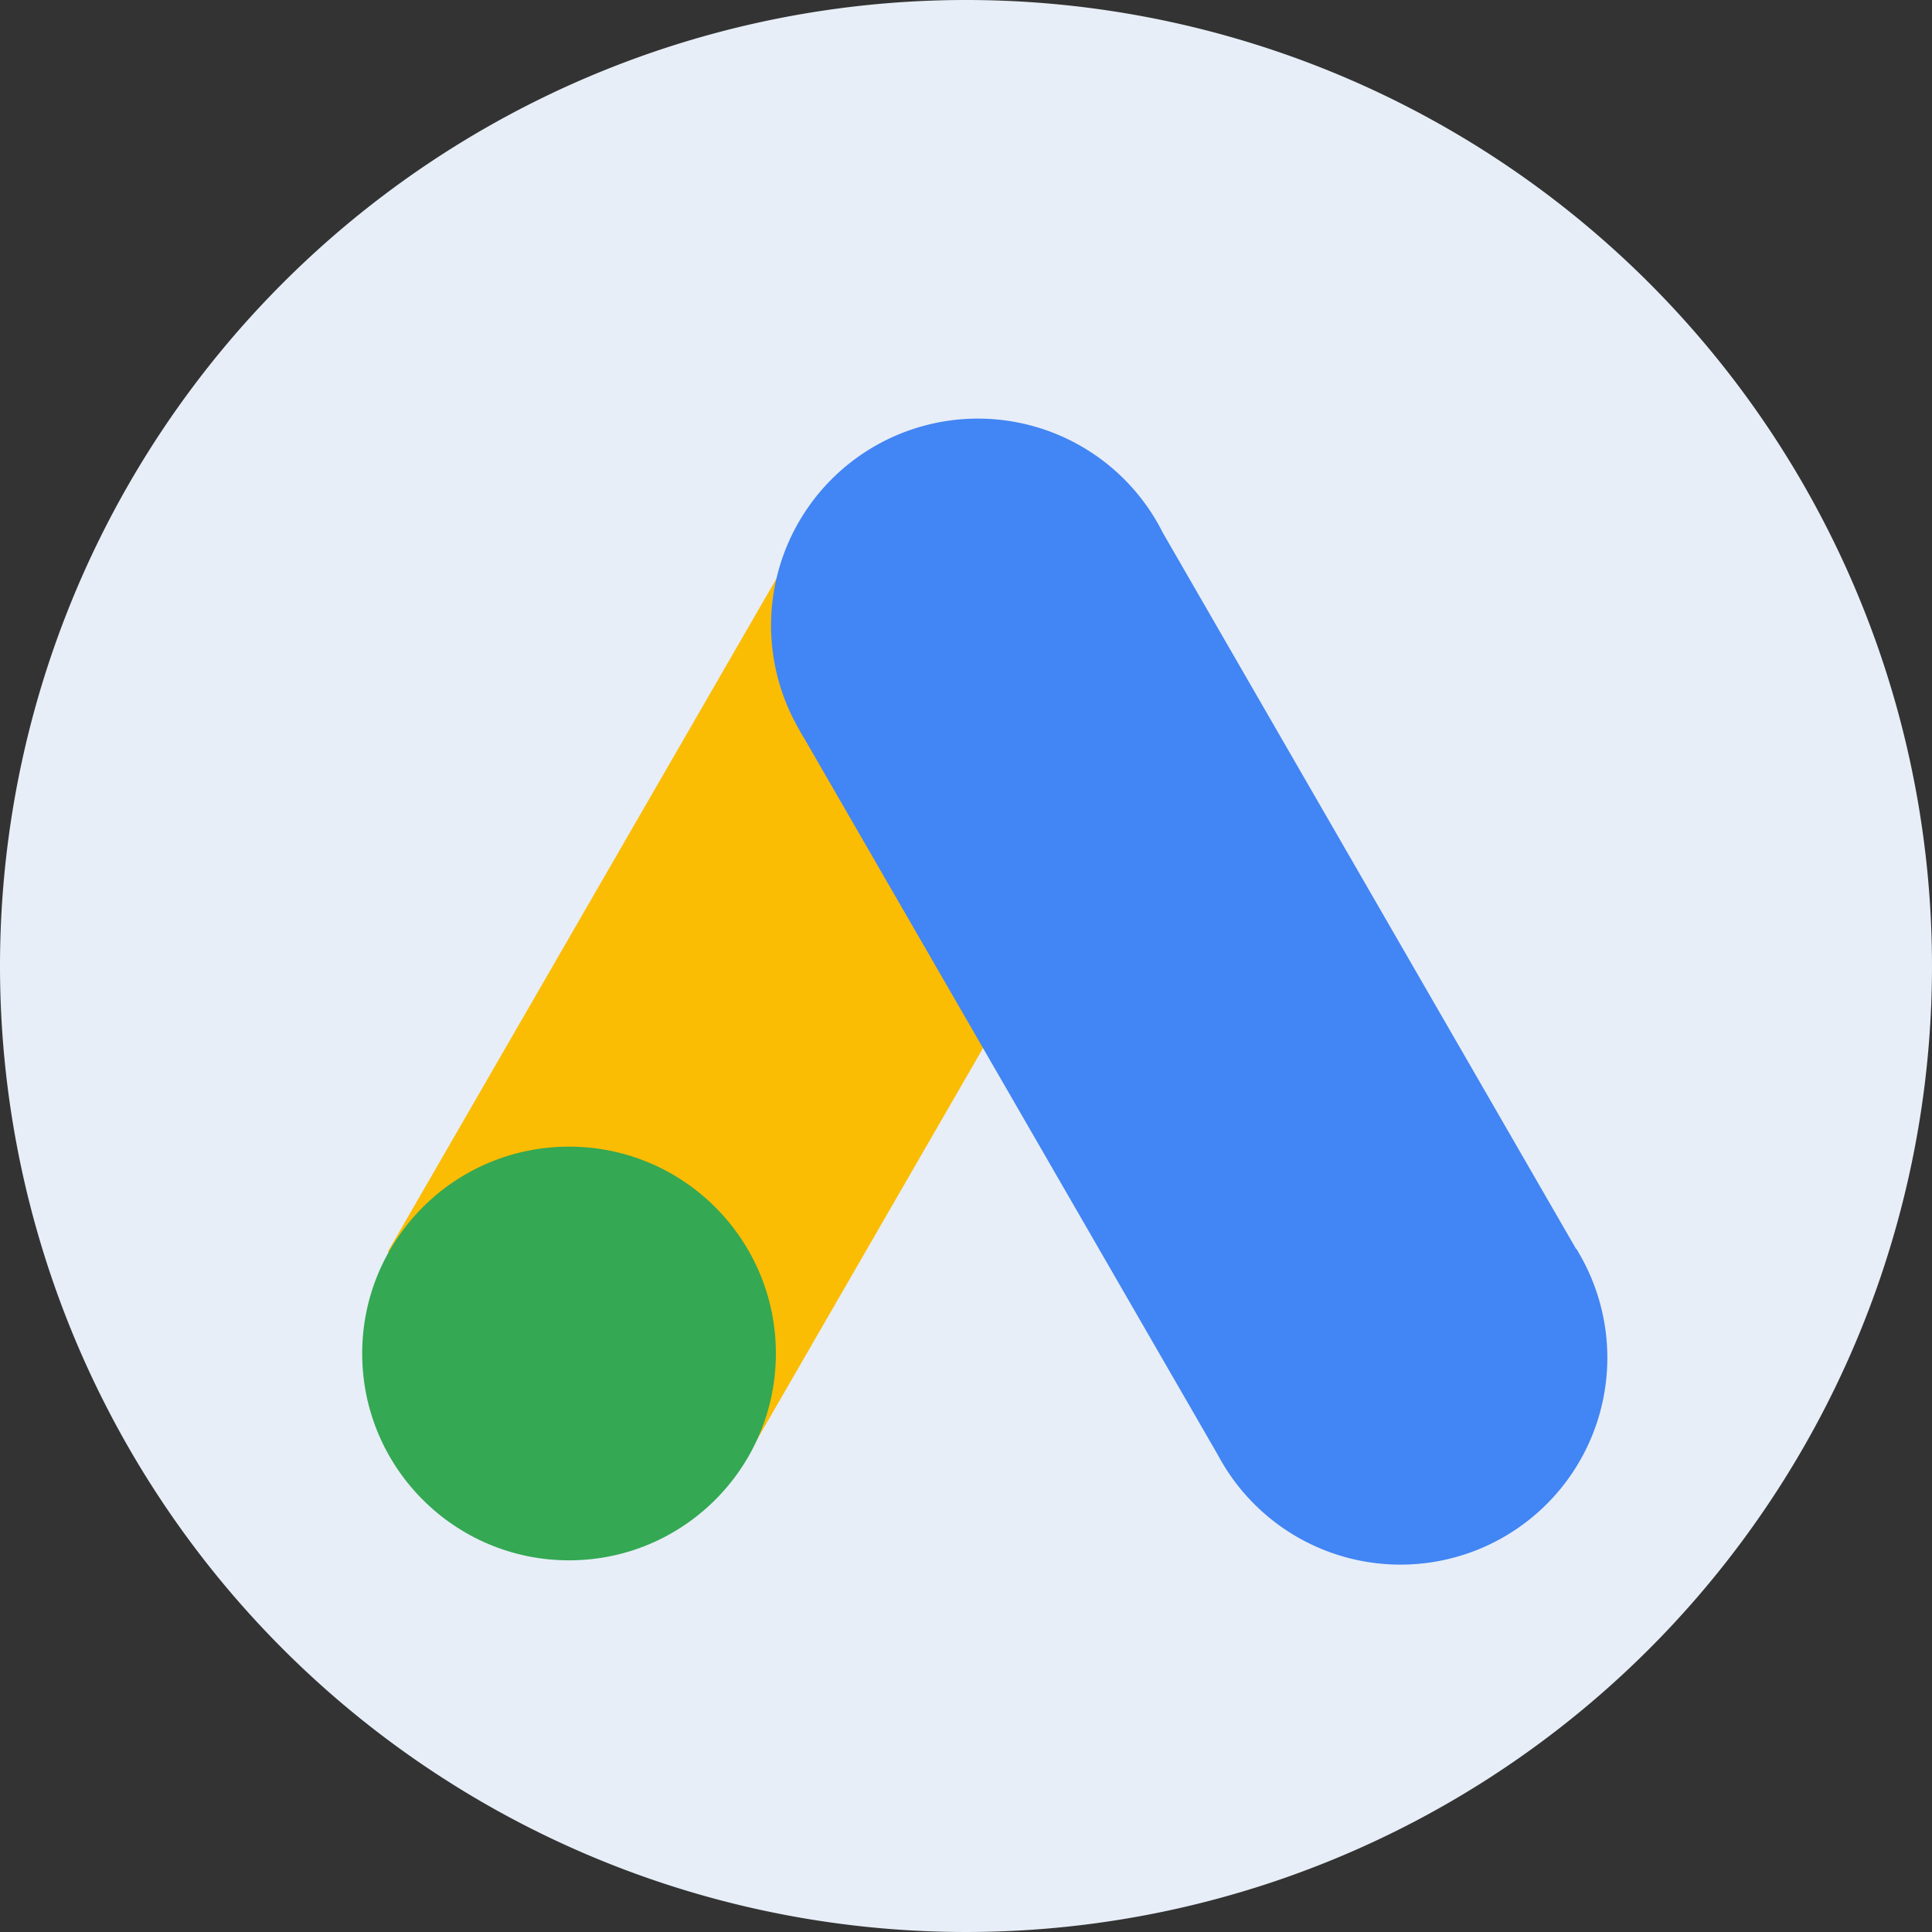 <svg xmlns="http://www.w3.org/2000/svg" width="32" height="32" viewBox="0 0 32 32">
  <rect x="0" y="0" width="32" height="32" fill="#333333" stroke="none"/>
  <g id="Group_2326" data-name="Group 2326" transform="translate(-566 -169)">
    <g id="Group_2322" data-name="Group 2322" transform="translate(0 -88)">
      <path id="Path_1542" data-name="Path 1542" d="M16,0A16,16,0,1,1,0,16,16,16,0,0,1,16,0Z" transform="translate(566 257)" fill="#e7eef7"/>
    </g>
    <g id="google-ads-2" transform="translate(571.999 176.004)">
      <path id="Path_1320" data-name="Path 1320" d="M50.4,233.76l6.847-11.86,5.933,3.426-6.846,11.86Z" transform="translate(-49.975 -220.032)" fill="#fbbc04"/>
      <path id="Path_1321" data-name="Path 1321" d="M820.246,13.686,813.4,1.822a3.426,3.426,0,1,0-6.057,3.2c.039.073.08.145.124.216L814.314,17.1a3.426,3.426,0,1,0,5.978-3.346l-.046-.079v.008Z" transform="translate(-800.138 0)" fill="#4285f4"/>
      <circle id="Ellipse_18" data-name="Ellipse 18" cx="3.426" cy="3.426" r="3.426" transform="translate(0 11.988)" fill="#34a853"/>
    </g>
  </g>
</svg>
